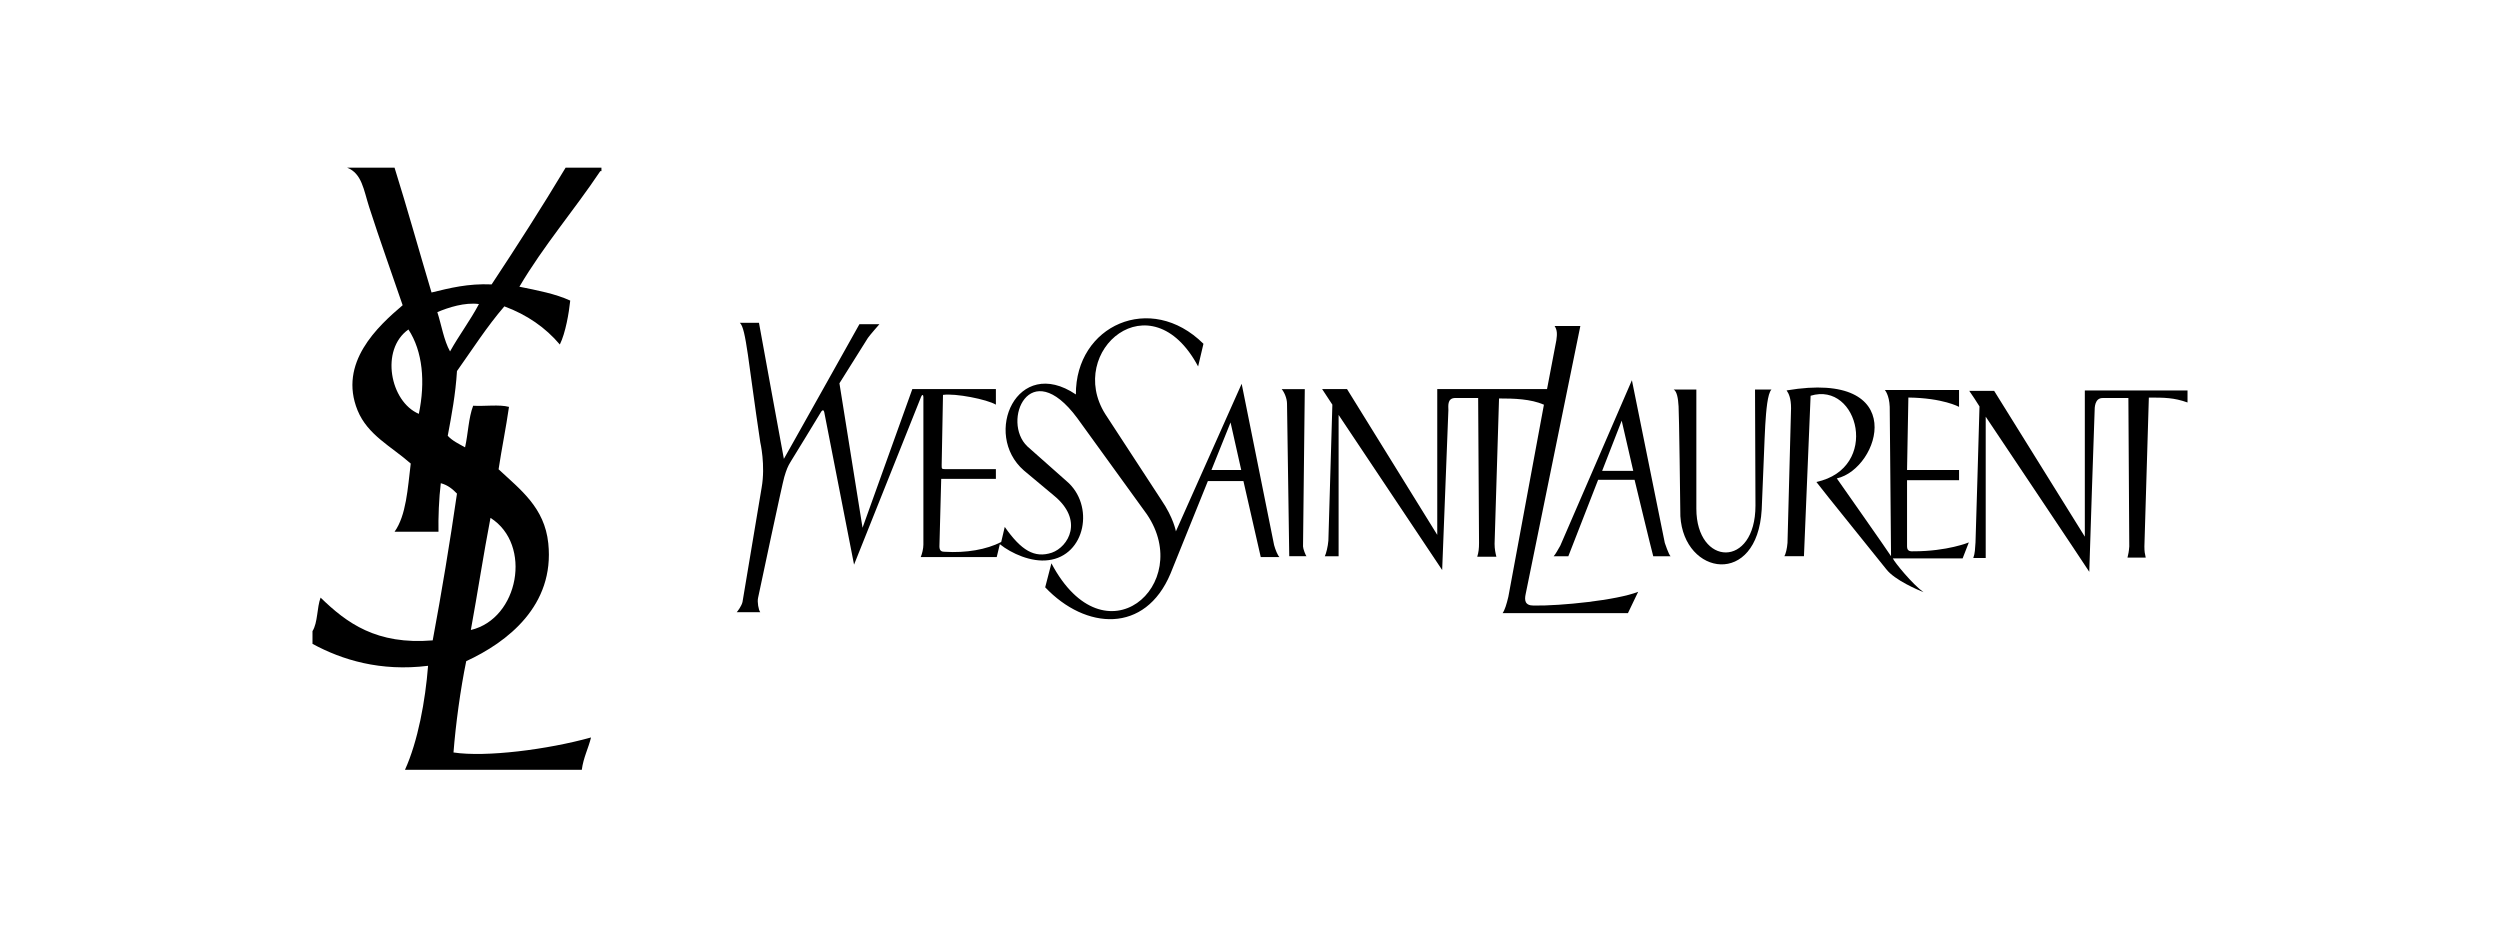 <?xml version="1.0" encoding="UTF-8"?> <svg xmlns="http://www.w3.org/2000/svg" xmlns:xlink="http://www.w3.org/1999/xlink" version="1.1" id="Layer_1" x="0px" y="0px" viewBox="0 0 1133.86 425.2" xml:space="preserve"> <style type="text/css"> .st0{fill-rule:evenodd;clip-rule:evenodd;} </style> <g> <g> <path class="st0" d="M796.18,229.29c0,28.63-26.81,27.62-26.81,1.41v-54.03c0,0-9.27,0-10.28,0c1.41,0.81,2.02,3.83,2.22,7.66 c0.2,1.61,0.81,46.77,0.81,49.79c1.61,27.01,34.87,32.25,36.89-3.02c0.2-3.23,1.41-36.08,1.61-38.3 c0.4-6.45,1.01-14.31,2.82-16.13h-7.46L796.18,229.29z"></path> <path class="st0" d="M864.93,247.84V217.8h23.59v-4.64h-23.59l0.6-32.86c15.72,0.2,22.98,4.23,22.98,4.23v-7.66h-33.66 c0,0,2.02,2.22,2.22,7.66c0,0,0.6,67.53,0.6,67.73c-0.81-1.41-24.59-35.28-24.59-35.28c19.55-4.43,33.46-49.39-22.78-39.91 c1.01,1.41,2.02,3.63,2.02,8.06l-1.61,61.08c-0.2,2.62-0.81,5.04-1.41,6.05h8.87l3.02-72.77c21.77-6.65,31.65,32.86,2.62,39.11 c2.02,2.82,30.44,37.9,31.65,39.51c3.83,5.04,14.51,9.47,16.93,10.48c-5.04-3.63-13.1-13.51-13.91-15.32c2.02,0,31.65,0,31.65,0 l2.82-7.26c0,0-9.68,4.03-25,4.03C866.74,250.06,864.93,250.26,864.93,247.84z"></path> <path class="st0" d="M945.56,177.28v66.12l-41.12-66.12c0,0-9.47,0-11.29,0c0.6,0.81,4.23,6.25,4.64,7.06 c0,2.02-1.81,61.69-1.81,61.69c-0.2,2.82-0.2,4.84-1.01,7.06c1.21,0,5.64,0,5.64,0v-64.1c0,0,46.16,68.94,46.97,70.35 c0-2.62,2.42-72.77,2.42-72.77c0-1.61,0-6.05,3.63-6.05h11.69l0.4,67.33c-0.2,2.62-0.4,3.23-0.81,5.04h8.27 c-0.4-1.81-0.6-2.62-0.6-5.04l2.02-67.53c7.06,0,11.29,0,17.54,2.22v-5.44h-46.57V177.28z"></path> <path class="st0" d="M695.59,274.65c-4.03,0-4.23-2.42-3.63-5.24l24.8-121.56h-11.69c1.21,1.81,1.21,3.63,0.81,6.45l-4.23,22.17 h-49.79v66.12l-40.92-66.12h-11.29l4.64,7.06l-1.81,61.69c-0.2,2.62-1.01,5.85-1.61,7.06h6.25v-64.1l46.97,70.35l2.82-72.57 c0-1.61-0.6-5.24,2.82-5.44h10.68l0.4,65.72c0,2.62-0.2,4.23-0.81,6.25h8.67c-0.4-1.61-0.81-3.43-0.81-5.85l2.02-65.92 c6.85,0,14.31,0.2,20.36,2.82l-16.13,87.09c-0.81,3.43-1.61,6.05-2.62,7.46h56.85l4.64-9.68 C733.29,272.23,707.89,274.85,695.59,274.65z"></path> <path class="st0" d="M591.78,176.48h-10.48c1.21,1.41,2.42,4.23,2.42,6.65l1.01,69.14h7.86c-0.4-0.2-1.61-3.43-1.61-4.43 L591.78,176.48z"></path> <path class="st0" d="M740.14,172.45l-32.46,74.99c-0.81,1.41-2.22,4.03-3.02,4.84c0.4,0,5.64,0,6.65,0 c0.4-1.01,13.51-34.67,13.51-34.67h16.53c0,0,7.86,32.66,8.47,34.67c1.41,0,6.65,0,7.86,0c-0.81-0.6-2.62-6.05-2.62-6.05 L740.14,172.45z M726.64,213.57l8.87-22.78l5.24,22.78H726.64z"></path> <path class="st0" d="M563.15,174.06l-29.83,66.93c0,0-1.01-6.05-6.65-14.31l-25.4-38.91c-17.94-28.63,20.76-61.69,42.13-21.57 l2.42-10.28c-23.99-23.79-58.06-8.27-57.86,22.98c-26.61-17.94-42.53,17.94-23.59,34.47l13.51,11.29 c13.91,11.29,6.65,23.38-0.81,26c-7.86,2.62-13.91-1.01-21.37-11.69l-1.61,6.85c-6.65,3.43-15.93,5.04-25.6,4.43 c-1.21,0-2.42-0.2-2.42-2.42l0.81-30.64h24.8v-4.43h-23.18c-1.41,0-1.41-0.2-1.41-1.81l0.6-31.85c5.64-0.81,19.96,2.02,23.99,4.43 v-7.06h-37.9l-22.58,62.89l-10.48-65.52c1.41-2.22,12.3-19.55,12.9-20.56c0.81-1.21,5.24-6.25,5.24-6.25h-9.07 c0,0-34.87,62.29-34.27,61.08c-0.6-2.82-10.89-59.67-11.29-61.69h-8.67c2.82,2.42,3.83,18.14,9.27,54.23c0,0,2.42,10.28,0.6,20.56 l-8.67,51.81c-0.4,1.81-2.22,4.23-2.62,4.64h10.68c-0.81-1.01-1.41-4.64-1.01-6.45c0.4-2.02,11.29-53.22,11.89-54.83 c1.01-3.43,1.61-4.84,2.82-6.85c1.81-2.82,11.69-19.15,13.91-22.78c0,0,1.01-1.61,1.41,0.2l13.51,69.14l30.44-76.2 c0.4-1.01,1.01-1.01,1.01,0.2v66.93c0,1.81-0.6,4.23-1.21,5.64h34.47l1.41-5.85c5.24,4.23,14.31,8.27,21.97,7.26 c16.93-2.02,21.17-25,8.27-35.88l-17.74-15.72c-11.89-11.29,1.01-41.93,22.58-12.9l31.65,43.74 c21.57,31.85-19.15,67.93-43.34,22.17l-2.82,10.89c18.34,19.35,45.36,21.17,56.85-6.25l16.93-41.93h16.13l7.86,34.47h8.47 c-0.81-0.81-1.81-3.23-2.42-5.44L563.15,174.06z M549.44,213.17l8.67-21.57l4.84,21.57H549.44z"></path> </g> <g> <path class="st0" d="M194.15,301.97c-1.24,15.86-4.59,34.2-10.48,47.18c26.73,0,53.47,0,80.2,0c0.72-5.57,2.95-9.63,4.19-14.68 c-19.72,5.5-47.7,9.04-62.38,6.81c0.98-12.65,3.15-28.7,5.77-41.41c18.74-8.65,40.17-25.23,37.22-53.47 c-1.7-16.25-12.65-24.31-22.54-33.55c1.44-9.57,3.34-18.67,4.72-28.31c-4.39-1.18-11.01-0.2-16.25-0.52 c-2.1,5.44-2.29,12.71-3.67,18.87c-2.82-1.57-5.77-2.95-7.86-5.24c1.77-9.44,3.54-18.81,4.19-29.35 c7.01-9.89,13.63-20.25,21.49-29.35c10.29,3.8,18.67,9.63,25.16,17.3c2.62-5.31,4.13-14.35,4.72-19.92 c-6.68-3.08-14.94-4.65-23.06-6.29c11.01-18.67,24.77-34.6,36.69-52.42c0.2,0,0.33,0,0.52,0c0-0.52,0-1.05,0-1.57 c-5.44,0-10.81,0-16.25,0c-10.81,18.02-22.08,35.58-33.55,52.94c-10.75-0.46-18.94,1.64-27.26,3.67 c-5.64-18.87-10.94-37.94-16.77-56.61c-7.14,0-14.35,0-21.49,0c6.68,2.62,7.47,10.03,9.96,17.82 c4.72,14.74,10.75,31.45,15.2,44.56c-11.34,9.63-29.22,26.14-20.44,47.7c4.59,11.2,15.2,16.25,24.11,24.11 c-1.38,11.34-2.03,23.46-7.34,30.93c6.62,0,13.3,0,19.92,0c-0.13-6.09,0.2-15.27,1.05-22.02c3.21,0.85,5.37,2.69,7.34,4.72 c-3.28,22.61-6.95,44.75-11.01,66.57c-25.49,2.1-38.99-7.86-50.85-19.4c-1.7,4.59-1.24,11.34-3.67,15.2c0,1.9,0,3.87,0,5.77 C155.1,299.29,172.53,304.66,194.15,301.97z M222.46,234.88c19.07,12.06,12.84,45.74-8.91,50.85 C216.63,268.88,219.25,251.59,222.46,234.88z M189.96,187.7c-13.04-5.5-17.63-29.16-4.72-38.27 C191.73,159.33,192.97,173.22,189.96,187.7z M198.35,141.57c5.05-2.16,12.52-4.52,18.87-3.67c-4,7.54-8.98,14.09-13.1,21.49 C201.29,154.35,200.25,147.47,198.35,141.57z"></path> </g> </g> </svg> 